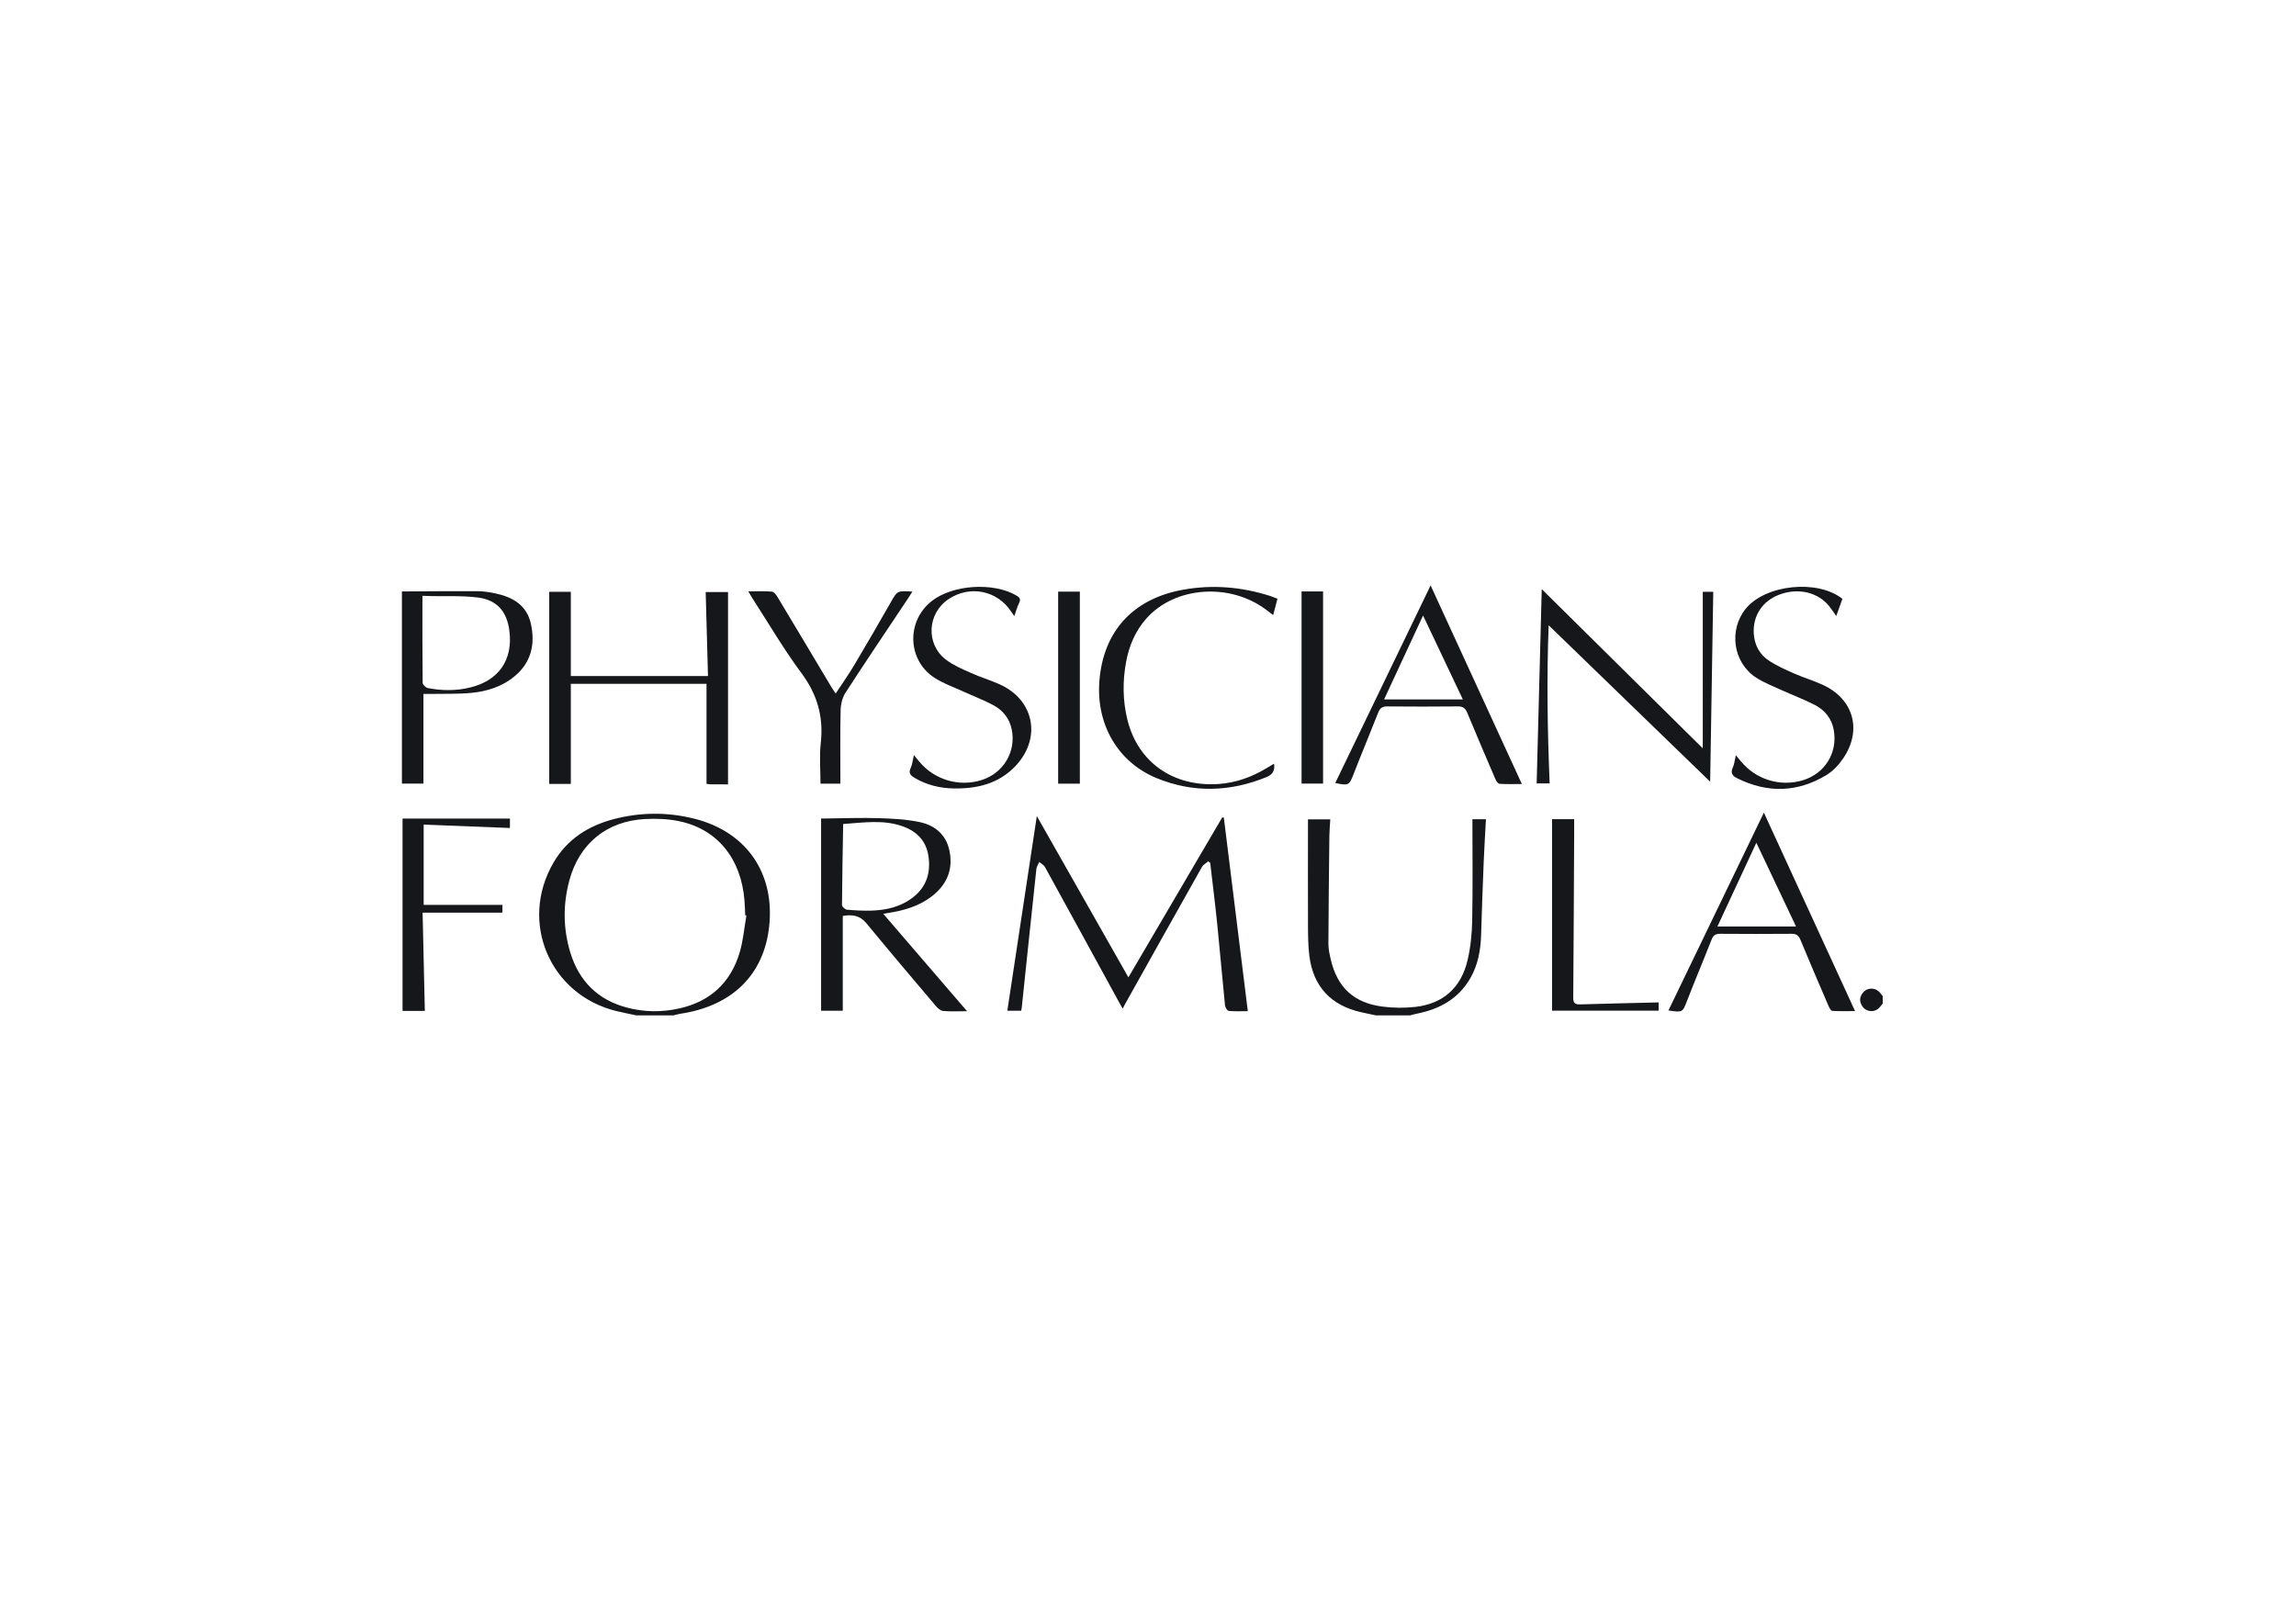 <svg width="200" height="140" viewBox="0 0 200 140" fill="none" xmlns="http://www.w3.org/2000/svg">
<g clip-path="url(#clip0_6268_43312)">
<path d="M55.433 88.459C54.848 88.333 54.26 88.222 53.68 88.079C47.878 86.653 45.198 80.307 48.22 75.14C49.407 73.112 51.24 71.942 53.465 71.361C55.797 70.753 58.152 70.736 60.49 71.325C65.018 72.468 67.499 76.058 67.002 80.694C66.552 84.91 63.791 87.633 59.28 88.315C59.071 88.346 58.868 88.409 58.661 88.459H55.433ZM65.019 79.757C64.984 79.749 64.949 79.743 64.914 79.735C64.894 79.307 64.886 78.878 64.851 78.45C64.558 74.8 62.493 72.24 59.163 71.542C58.187 71.338 57.152 71.298 56.153 71.355C52.84 71.545 50.464 73.496 49.598 76.692C49.031 78.786 49.047 80.9 49.678 82.978C50.434 85.465 52.067 87.106 54.606 87.779C56.127 88.182 57.669 88.195 59.204 87.847C61.896 87.236 63.656 85.587 64.434 82.967C64.741 81.93 64.83 80.828 65.018 79.757H65.019Z" fill="#16171A"/>
<path d="M119.852 88.459C119.434 88.369 119.016 88.28 118.598 88.19C115.943 87.607 114.387 85.948 114.053 83.26C113.944 82.37 113.941 81.463 113.937 80.563C113.924 77.754 113.935 74.945 113.935 72.135C113.935 71.901 113.935 71.669 113.935 71.381H115.878C115.851 71.869 115.804 72.351 115.799 72.836C115.763 75.967 115.727 79.097 115.715 82.228C115.714 82.672 115.813 83.124 115.914 83.561C116.476 86.006 117.915 87.367 120.411 87.692C121.361 87.816 122.349 87.828 123.299 87.719C125.729 87.439 127.268 86.031 127.83 83.681C128.101 82.545 128.217 81.351 128.241 80.179C128.297 77.263 128.259 74.344 128.259 71.37H129.439C129.371 72.628 129.291 73.862 129.242 75.097C129.157 77.198 129.078 79.299 129.019 81.4C128.98 82.751 128.755 84.051 128.069 85.233C127.035 87.013 125.406 87.915 123.44 88.305C123.232 88.346 123.028 88.408 122.821 88.461H119.852V88.459Z" fill="#16171A"/>
<path d="M164 87.429C163.861 87.589 163.745 87.776 163.581 87.902C163.175 88.21 162.574 88.128 162.264 87.722C161.939 87.294 161.952 86.85 162.307 86.444C162.642 86.06 163.237 86.02 163.631 86.351C163.775 86.471 163.878 86.639 164.001 86.785V87.429H164Z" fill="#16171A"/>
<path d="M98.291 85.148C101.082 80.39 103.773 75.803 106.463 71.217C106.511 71.221 106.557 71.224 106.605 71.227C107.298 76.822 107.992 82.418 108.695 88.092C108.132 88.092 107.576 88.123 107.028 88.068C106.901 88.055 106.725 87.756 106.707 87.575C106.469 85.227 106.272 82.875 106.033 80.527C105.85 78.737 105.624 76.951 105.418 75.164C105.359 75.123 105.301 75.082 105.244 75.04C105.058 75.203 104.81 75.331 104.696 75.534C102.473 79.478 100.264 83.431 98.053 87.382C97.981 87.51 97.915 87.642 97.793 87.871C97.645 87.606 97.534 87.411 97.425 87.213C95.293 83.316 93.163 79.416 91.02 75.524C90.921 75.347 90.697 75.239 90.531 75.098C90.445 75.294 90.301 75.484 90.279 75.686C89.845 79.717 89.427 83.75 89.003 87.781C88.994 87.863 88.973 87.944 88.954 88.053H87.747C88.606 82.377 89.459 76.745 90.316 71.094C92.95 75.734 95.585 80.378 98.294 85.148H98.291Z" fill="#16171A"/>
<path d="M84.24 88.096C83.435 88.096 82.787 88.134 82.15 88.075C81.925 88.054 81.679 87.831 81.516 87.638C79.491 85.246 77.463 82.857 75.472 80.436C74.894 79.735 74.212 79.657 73.412 79.797V88.054H71.524V71.305C71.635 71.305 71.798 71.305 71.961 71.305C73.487 71.29 75.015 71.231 76.538 71.277C77.734 71.314 78.948 71.374 80.112 71.62C81.427 71.896 82.406 72.695 82.702 74.101C83.006 75.542 82.615 76.783 81.53 77.781C80.501 78.727 79.236 79.191 77.885 79.448C77.612 79.5 77.337 79.542 76.939 79.609C79.375 82.441 81.757 85.211 84.24 88.096ZM73.446 71.787C73.406 74.183 73.358 76.517 73.345 78.85C73.345 78.989 73.615 79.236 73.777 79.25C74.481 79.316 75.192 79.352 75.898 79.332C77.235 79.293 78.505 78.99 79.575 78.14C80.728 77.224 81.084 75.989 80.874 74.575C80.681 73.282 79.89 72.453 78.696 72.011C77.005 71.385 75.272 71.657 73.445 71.787H73.446Z" fill="#16171A"/>
<path d="M63.417 68.334C62.941 68.334 62.45 68.338 61.961 68.331C61.815 68.33 61.668 68.303 61.543 68.29V59.571H49.723V68.291H47.842V51.557H49.723V58.894H61.671C61.604 56.426 61.538 54.032 61.471 51.579H63.417V68.334Z" fill="#16171A"/>
<path d="M134.298 51.324C138.924 55.899 143.564 60.487 148.325 65.195V51.557H149.239C149.147 57.187 149.055 62.815 148.969 68.101C144.454 63.728 139.723 59.145 134.901 54.474C134.721 59.094 134.798 63.642 134.987 68.25H133.856C134.004 62.611 134.151 56.97 134.298 51.324Z" fill="#16171A"/>
<path d="M36.886 60.455V68.264H35.01V51.552C34.982 51.572 35.015 51.527 35.048 51.527C37.219 51.514 39.388 51.491 41.559 51.503C42.093 51.505 42.633 51.585 43.156 51.697C44.658 52.016 45.886 52.72 46.243 54.337C46.638 56.116 46.278 57.718 44.809 58.93C43.711 59.836 42.387 60.243 41.001 60.368C39.849 60.473 38.684 60.432 37.525 60.454C37.314 60.458 37.104 60.454 36.885 60.454L36.886 60.455ZM36.797 51.904C36.797 54.585 36.788 56.982 36.817 59.486C36.818 59.646 37.087 59.907 37.266 59.943C38.501 60.184 39.74 60.193 40.972 59.889C43.443 59.282 44.685 57.497 44.376 54.988C44.168 53.296 43.316 52.272 41.632 52.056C40.068 51.854 38.476 51.986 36.796 51.906L36.797 51.904Z" fill="#16171A"/>
<path d="M145.335 88.028C148.086 82.324 150.831 76.636 153.648 70.795C156.317 76.606 158.932 82.296 161.592 88.086C160.907 88.086 160.257 88.107 159.611 88.067C159.494 88.059 159.357 87.816 159.288 87.657C158.457 85.727 157.626 83.796 156.823 81.855C156.666 81.477 156.456 81.347 156.055 81.351C153.991 81.367 151.928 81.368 149.864 81.351C149.465 81.347 149.244 81.465 149.094 81.85C148.398 83.627 147.656 85.386 146.964 87.165C146.561 88.204 146.59 88.216 145.335 88.029V88.028ZM152.993 73.416C151.831 75.916 150.734 78.277 149.601 80.716H156.449C155.281 78.25 154.166 75.896 152.991 73.416H152.993Z" fill="#16171A"/>
<path d="M116.311 68.216C119.072 62.493 121.811 56.816 124.617 51C127.278 56.792 129.893 62.483 132.567 68.303C131.886 68.303 131.255 68.323 130.627 68.285C130.501 68.277 130.342 68.064 130.277 67.911C129.445 65.981 128.619 64.047 127.813 62.106C127.654 61.723 127.46 61.538 127.013 61.542C124.948 61.564 122.885 61.56 120.82 61.543C120.41 61.539 120.204 61.693 120.058 62.066C119.352 63.863 118.606 65.643 117.906 67.442C117.527 68.414 117.487 68.46 116.312 68.215L116.311 68.216ZM120.565 60.933H127.425C126.255 58.464 125.137 56.102 123.961 53.622C122.797 56.13 121.7 58.49 120.565 60.933Z" fill="#16171A"/>
<path d="M160.489 52.168C160.31 52.671 160.144 53.133 159.953 53.667C159.733 53.358 159.555 53.082 159.351 52.826C158.353 51.576 156.598 51.178 154.952 51.819C153.502 52.385 152.676 53.656 152.767 55.189C152.828 56.227 153.299 57.058 154.162 57.605C154.828 58.027 155.559 58.357 156.284 58.674C157.091 59.027 157.94 59.284 158.741 59.646C161.443 60.865 162.232 63.567 160.577 66.039C160.193 66.612 159.676 67.173 159.091 67.526C156.583 69.038 153.983 69.114 151.347 67.814C150.923 67.605 150.711 67.365 150.942 66.863C151.081 66.563 151.106 66.213 151.205 65.794C151.395 66.022 151.525 66.178 151.656 66.336C152.959 67.912 155.057 68.559 157.009 67.985C158.953 67.414 160.087 65.598 159.737 63.604C159.561 62.6 158.963 61.87 158.091 61.416C157.16 60.932 156.168 60.568 155.212 60.131C154.452 59.783 153.656 59.48 152.962 59.027C150.964 57.723 150.565 54.891 152.063 53.038C153.77 50.926 158.312 50.444 160.488 52.169L160.489 52.168Z" fill="#16171A"/>
<path d="M79.608 65.783C79.818 66.037 79.962 66.218 80.112 66.394C81.433 67.949 83.555 68.566 85.489 67.963C87.416 67.361 88.534 65.474 88.127 63.531C87.928 62.581 87.363 61.887 86.542 61.442C85.714 60.995 84.825 60.661 83.967 60.268C83.109 59.875 82.199 59.56 81.413 59.054C79.029 57.524 78.929 54.106 81.168 52.358C82.994 50.931 86.525 50.707 88.53 51.876C88.818 52.044 88.945 52.189 88.773 52.53C88.605 52.866 88.509 53.238 88.355 53.672C88.238 53.508 88.165 53.413 88.101 53.313C86.885 51.438 84.498 50.95 82.631 52.193C80.767 53.433 80.62 56.112 82.398 57.469C83.035 57.955 83.808 58.28 84.547 58.614C85.369 58.983 86.239 59.244 87.062 59.611C90.099 60.963 90.752 64.308 88.454 66.738C87.005 68.268 85.132 68.718 83.108 68.689C81.908 68.672 80.767 68.403 79.716 67.794C79.34 67.575 79.1 67.38 79.332 66.894C79.475 66.592 79.501 66.234 79.607 65.783H79.608Z" fill="#16171A"/>
<path d="M110.982 66.53C111.073 67.19 110.812 67.5 110.311 67.704C107.139 68.995 103.939 69.092 100.765 67.795C97.384 66.412 95.482 63.129 95.763 59.364C96.09 54.997 98.694 52.155 103.069 51.373C105.622 50.917 108.122 51.125 110.584 51.902C110.806 51.972 111.02 52.065 111.278 52.16C111.156 52.626 111.044 53.055 110.905 53.584C110.686 53.418 110.511 53.286 110.337 53.153C107.149 50.726 102.315 51.076 99.831 53.915C98.885 54.995 98.35 56.271 98.092 57.665C97.779 59.352 97.796 61.041 98.208 62.71C99.126 66.421 102.213 68.574 106.162 68.299C107.679 68.193 109.054 67.692 110.341 66.911C110.537 66.792 110.737 66.677 110.983 66.531L110.982 66.53Z" fill="#16171A"/>
<path d="M73.205 68.272H71.472C71.472 67.066 71.365 65.884 71.496 64.726C71.752 62.441 71.189 60.491 69.803 58.627C68.245 56.531 66.924 54.258 65.501 52.061C65.412 51.923 65.335 51.777 65.185 51.52C65.934 51.52 66.591 51.483 67.239 51.543C67.423 51.559 67.622 51.835 67.742 52.034C69.302 54.625 70.848 57.223 72.399 59.819C72.506 59.999 72.629 60.169 72.793 60.419C73.358 59.56 73.906 58.791 74.386 57.983C75.473 56.16 76.538 54.322 77.588 52.478C78.165 51.467 78.144 51.454 79.476 51.539C79.332 51.766 79.221 51.951 79.1 52.131C77.281 54.861 75.441 57.579 73.658 60.334C73.376 60.768 73.236 61.364 73.225 61.888C73.177 63.985 73.205 66.084 73.205 68.27V68.272Z" fill="#16171A"/>
<path d="M37.007 88.067H35.065V71.314H44.419V72.133C41.935 72.036 39.458 71.939 36.905 71.84V78.83H43.765V79.511H36.812C36.876 82.325 36.941 85.161 37.007 88.067Z" fill="#16171A"/>
<path d="M144.478 87.328V88.05H135.196V71.364H137.122C137.122 71.85 137.124 72.315 137.122 72.781C137.098 77.499 137.078 82.217 137.042 86.935C137.038 87.403 137.224 87.514 137.654 87.501C139.909 87.433 142.164 87.385 144.48 87.328H144.478Z" fill="#16171A"/>
<path d="M94.063 68.272H92.174V51.543H94.063V68.272Z" fill="#16171A"/>
<path d="M113.377 51.526H115.25V68.265H113.377V51.526Z" fill="#16171A"/>
</g>
<defs>
<clipPath id="clip0_6268_43312">
<rect width="129" height="37.459" fill="white" transform="translate(35 51)"/>
</clipPath>
</defs>
</svg>
